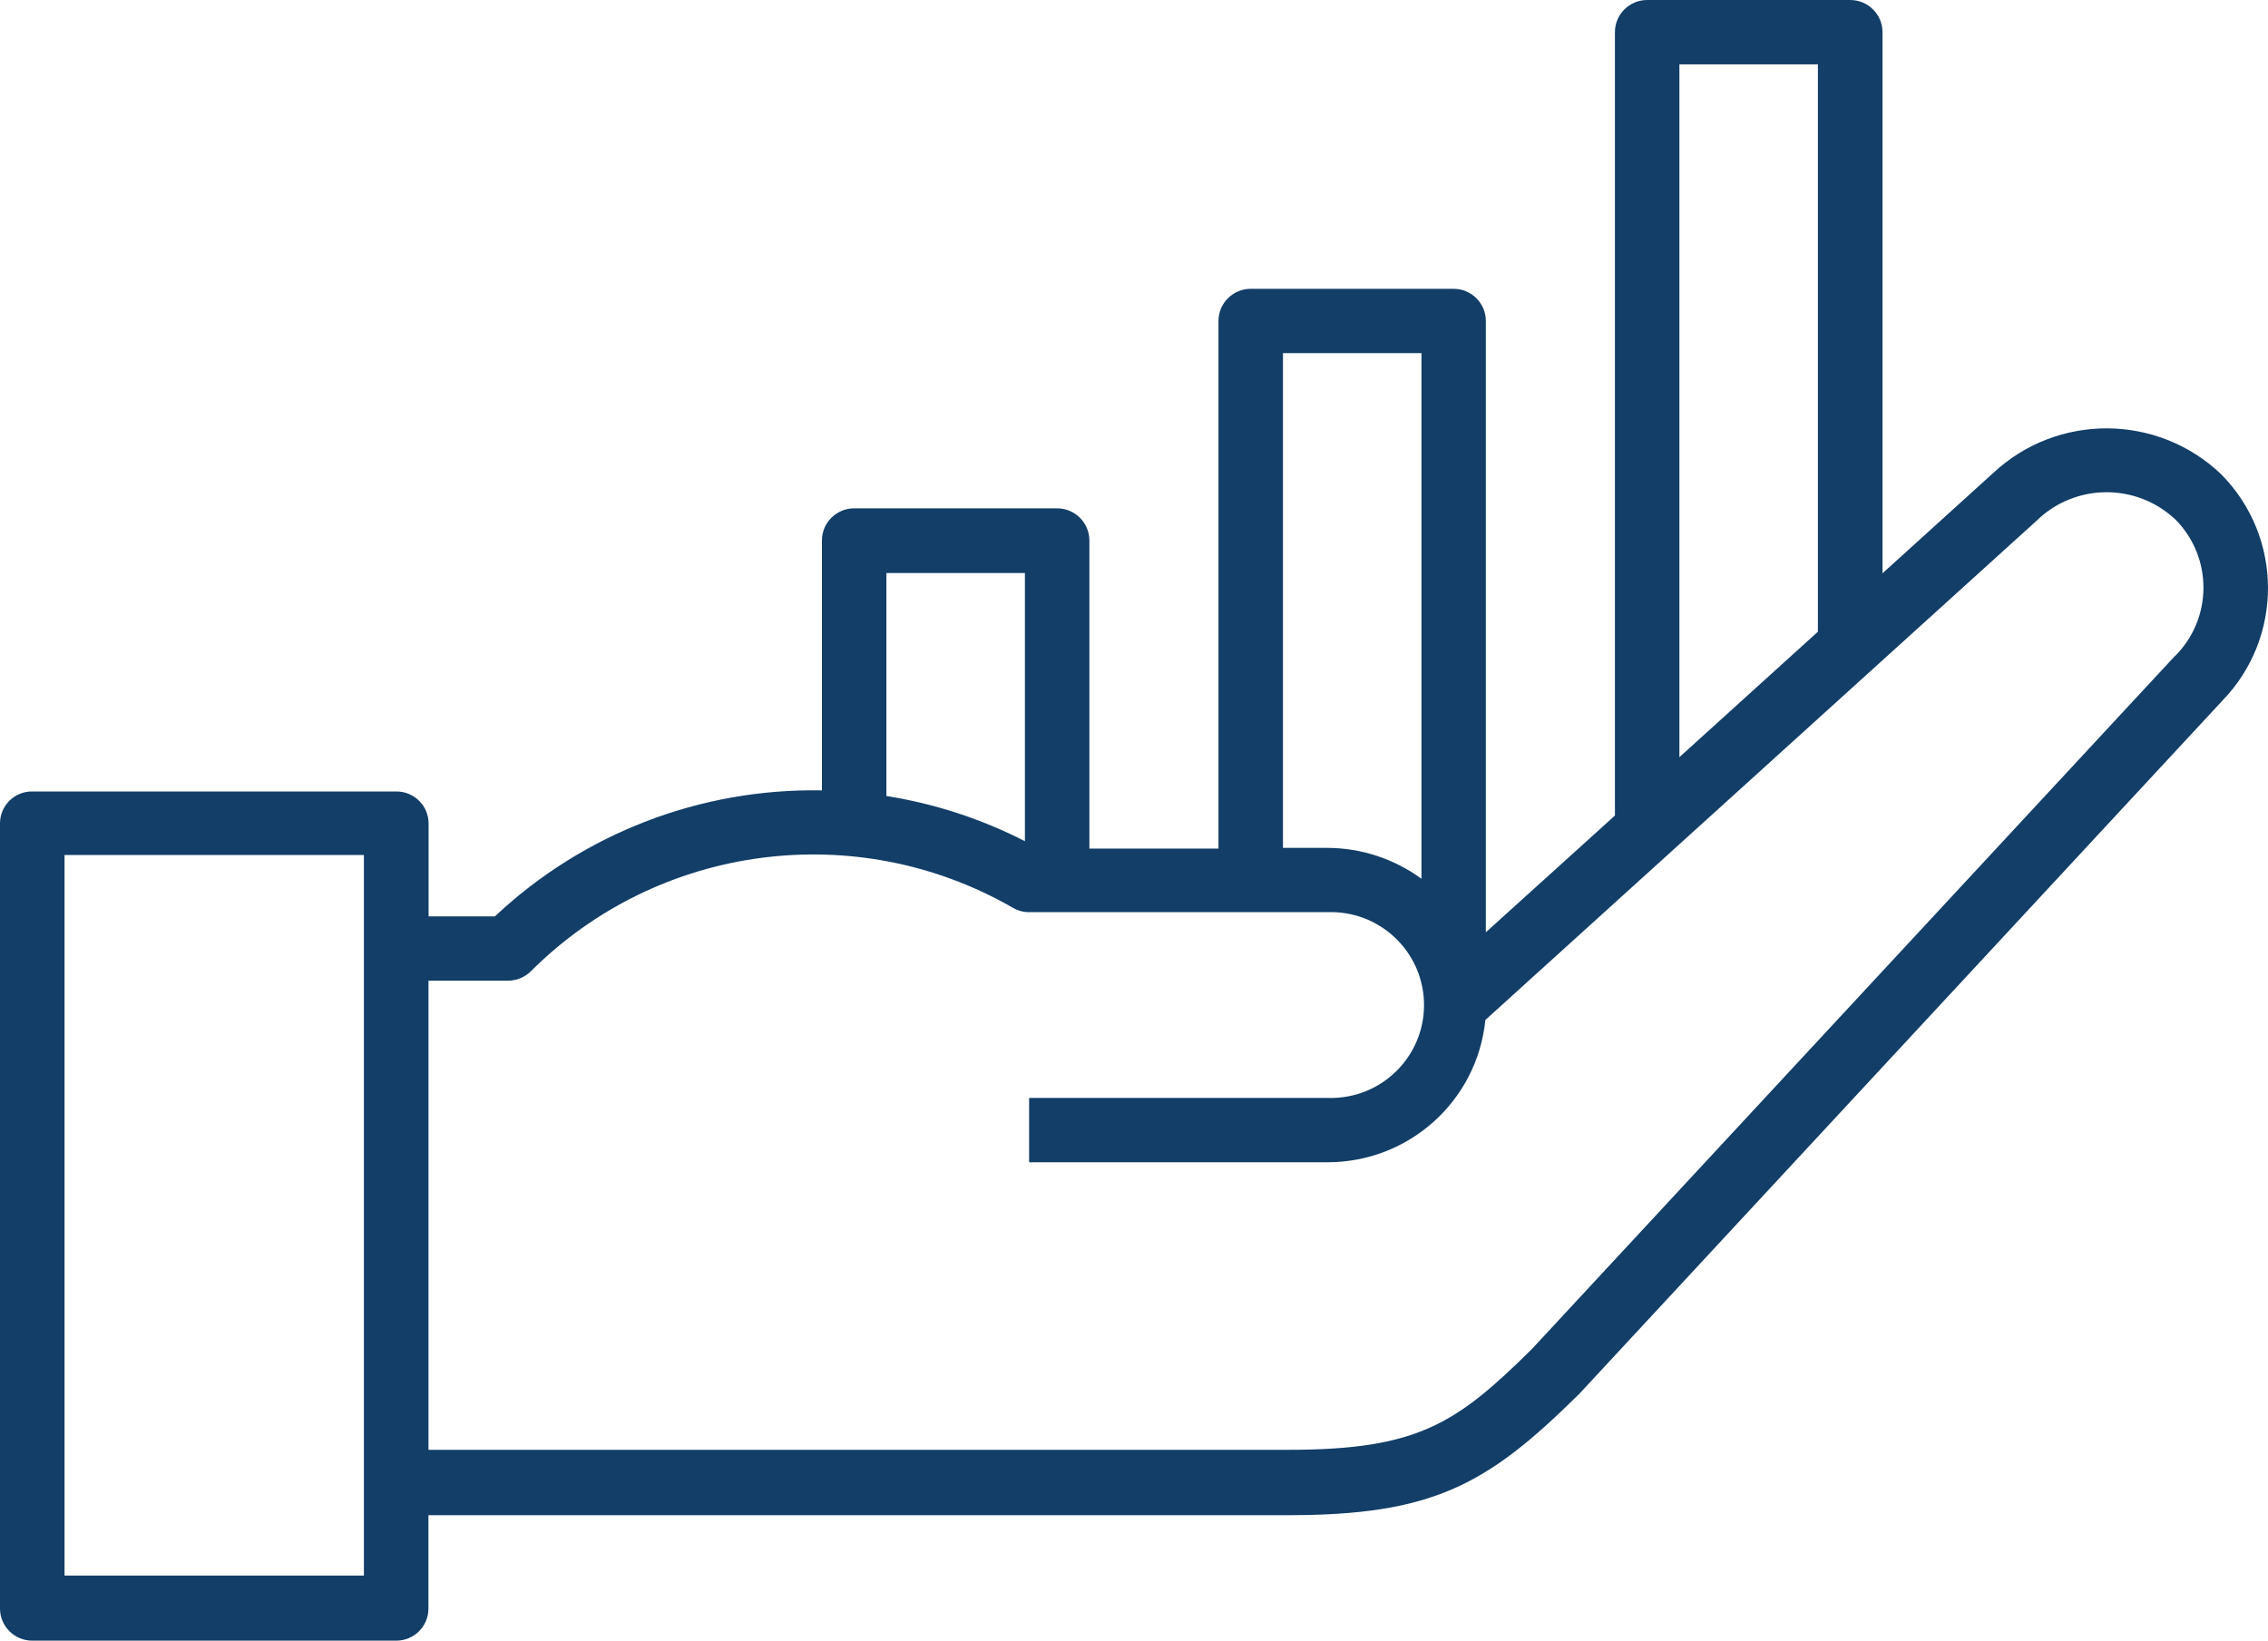 <?xml version="1.0" encoding="UTF-8"?>
<svg id="Layer_1" data-name="Layer 1" xmlns="http://www.w3.org/2000/svg" viewBox="0 0 400 289.38">
  <path d="m391.73,83.64c-11.23-10.71-28.9-10.79-40.23-.18l-19.49,17.66V5.67c0-3.13-2.55-5.67-5.69-5.67h-35.81c-3.14,0-5.69,2.54-5.69,5.67v138.18l-22.77,20.59V56.61c0-3.13-2.55-5.67-5.69-5.67h-35.77c-3.14,0-5.69,2.54-5.69,5.67v93.06h-22.77v-54.34c0-3.13-2.55-5.67-5.69-5.67h-35.79c-3.14,0-5.69,2.54-5.69,5.67v44.08c-21.4-.4-42.11,7.57-57.67,22.22h-11.7v-16.36c.01-3.12-2.52-5.66-5.65-5.67H5.69C2.56,139.57.01,142.09,0,145.21c0,.02,0,.03,0,.05v138.45c0,3.13,2.55,5.67,5.69,5.67h64.18c3.13.01,5.68-2.51,5.69-5.63v-16.5h151.55c25.46,0,35.09-5.27,51.14-21.13l.18-.16,113.46-122.31c10.87-11.16,10.8-28.94-.16-40.01h0ZM64.18,277.9H11.38v-127.1h52.8v127.1h0ZM296.19,11.35h24.43v100.07l-24.43,22.13V11.35h0Zm-69.92,50.93h24.43v92.72c-4.82-3.53-10.64-5.44-16.62-5.45h-7.81V62.28h0Zm-69.94,38.79h24.43v47.3c-7.67-3.93-15.91-6.62-24.43-7.97v-39.33Zm227.21,14.68l-113.39,122.22c-13.32,13.14-20.06,17.75-43.03,17.75H75.57v-82.75h14.03c1.51,0,2.96-.6,4.03-1.66,22.52-22.5,57.41-27.09,85.02-11.19.86.5,1.85.77,2.85.77h52.6c9.07-.34,16.7,6.72,17.04,15.77.34,9.04-6.74,16.65-15.82,16.99-.41.02-.82.02-1.22,0h-52.6v11.35h52.6c14.39.02,26.44-10.83,27.87-25.1l97.2-88.04c6.8-6.66,17.68-6.73,24.57-.16,6.57,6.71,6.49,17.45-.18,24.06h0Z" style="fill: #123e68; stroke-width: 0px;"/>
</svg>